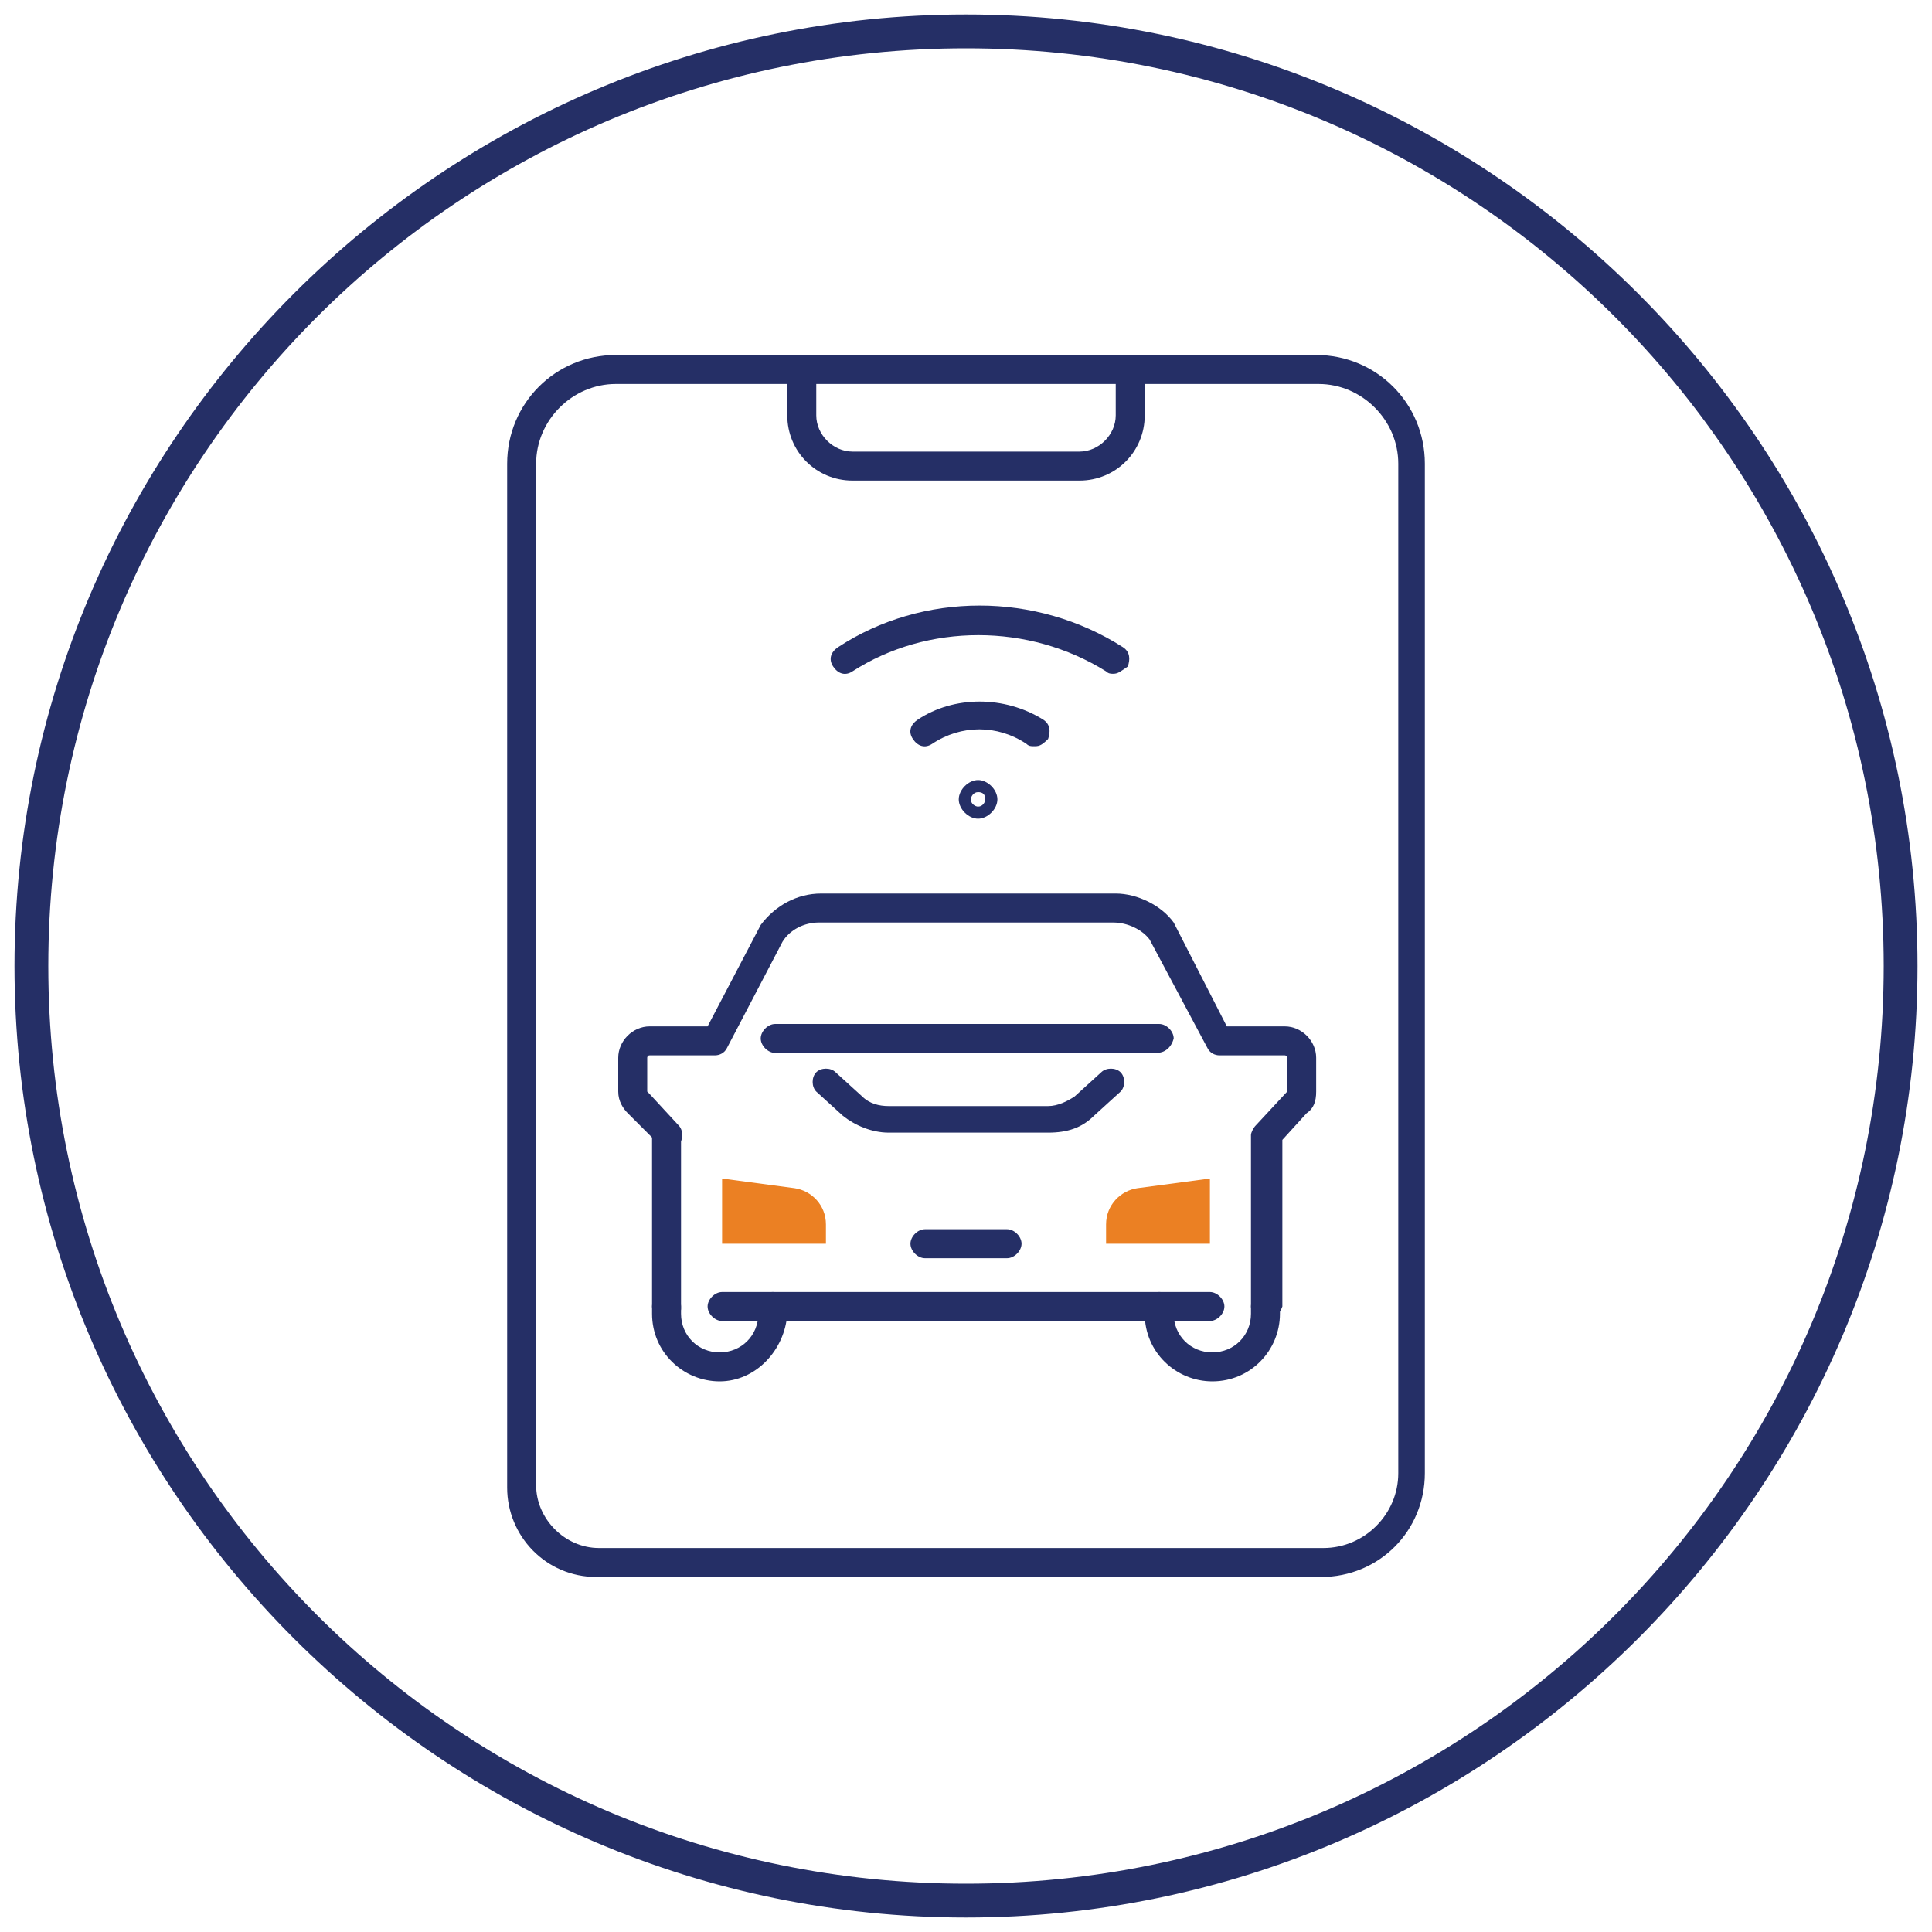 <svg xmlns="http://www.w3.org/2000/svg" xmlns:xlink="http://www.w3.org/1999/xlink" id="Layer_1" x="0px" y="0px" viewBox="0 0 80 80" style="enable-background:new 0 0 80 80;" xml:space="preserve">
<style type="text/css">
	.st0{fill:#252F66;}
	.st1{fill:#EB8023;}
</style>
<g>
	<g>
		<g>
			<g>
				<path class="st0" d="M43.4,46.9C43.4,46.9,43.4,46.9,43.4,46.9l-2.8,0l-3.8,0c0,0,0,0,0,0c-0.7,0-1.4-0.3-1.9-0.7l-1.1-1      c-0.2-0.2-0.2-0.6,0-0.8c0.2-0.2,0.6-0.2,0.8,0l1.1,1c0.3,0.3,0.7,0.4,1.1,0.4c0,0,0,0,0,0l3.8,0l2.8,0c0,0,0,0,0,0      c0.4,0,0.8-0.2,1.1-0.4l1.1-1c0.2-0.2,0.6-0.2,0.8,0c0.2,0.2,0.2,0.6,0,0.8l-1.1,1C44.8,46.7,44.2,46.9,43.4,46.9z"></path>
			</g>
		</g>
		<g id="XMLID_18_">
			<g>
				<path class="st1" d="M50.1,51.5h-4.3v-0.8c0-0.8,0.6-1.4,1.3-1.5l3-0.4V51.5z"></path>
			</g>
		</g>
		<g id="XMLID_17_">
			<g>
				<path class="st1" d="M29.9,51.5h4.3v-0.8c0-0.8-0.6-1.4-1.3-1.5l-3-0.4V51.5z"></path>
			</g>
		</g>
		<g>
			<g>
				<path class="st0" d="M27.6,54.7c-0.3,0-0.6-0.3-0.6-0.6V47c0-0.3,0.3-0.6,0.6-0.6c0.3,0,0.6,0.3,0.6,0.6v7.2      C28.2,54.4,27.9,54.7,27.6,54.7z"></path>
			</g>
		</g>
		<g>
			<g>
				<path class="st0" d="M52.4,54.7c-0.3,0-0.6-0.3-0.6-0.6V47c0-0.1,0.1-0.3,0.2-0.4l1.3-1.4v-1.4c0-0.1-0.1-0.1-0.1-0.1h-2.7      c-0.2,0-0.4-0.1-0.5-0.3l-2.4-4.5c-0.3-0.4-0.9-0.7-1.5-0.7H33.9c-0.6,0-1.2,0.3-1.5,0.8l-2.3,4.4c-0.1,0.2-0.3,0.3-0.5,0.3      h-2.7c-0.1,0-0.1,0.1-0.1,0.1v1.4c0,0,0.1,0.1,0.1,0.1l1.2,1.3c0.2,0.2,0.2,0.6,0,0.8s-0.6,0.2-0.8,0L26,46.1      c-0.2-0.2-0.4-0.5-0.4-0.9v-1.4c0-0.7,0.6-1.3,1.3-1.3h2.4l2.2-4.2c0.6-0.8,1.5-1.3,2.5-1.3h12.2c0.9,0,1.9,0.5,2.4,1.2l2.2,4.3      h2.4c0.7,0,1.3,0.6,1.3,1.3v1.4c0,0.4-0.1,0.7-0.4,0.9l-1,1.1v6.9C53,54.4,52.7,54.7,52.4,54.7z"></path>
			</g>
		</g>
		<g>
			<g>
				<path class="st0" d="M50.2,57.2c-1.5,0-2.8-1.2-2.8-2.8v-0.3c0-0.3,0.3-0.6,0.6-0.6c0.3,0,0.6,0.3,0.6,0.6v0.3      c0,0.9,0.7,1.6,1.6,1.6c0.9,0,1.6-0.7,1.6-1.6v-0.3c0-0.3,0.3-0.6,0.6-0.6c0.3,0,0.6,0.3,0.6,0.6v0.3      C53,55.9,51.8,57.2,50.2,57.2z"></path>
			</g>
		</g>
		<g>
			<g>
				<path class="st0" d="M29.8,57.2c-1.5,0-2.8-1.2-2.8-2.8v-0.3c0-0.3,0.3-0.6,0.6-0.6c0.3,0,0.6,0.3,0.6,0.6v0.3      c0,0.9,0.7,1.6,1.6,1.6s1.6-0.7,1.6-1.6v-0.3c0-0.3,0.3-0.6,0.6-0.6s0.6,0.3,0.6,0.6v0.3C32.5,55.9,31.3,57.2,29.8,57.2z"></path>
			</g>
		</g>
		<g>
			<g>
				<path class="st0" d="M50.1,54.7H29.9c-0.3,0-0.6-0.3-0.6-0.6c0-0.3,0.3-0.6,0.6-0.6h20.2c0.3,0,0.6,0.3,0.6,0.6      C50.7,54.4,50.4,54.7,50.1,54.7z"></path>
			</g>
		</g>
		<g>
			<g>
				<path class="st0" d="M41.7,52.1h-3.4c-0.3,0-0.6-0.3-0.6-0.6c0-0.3,0.3-0.6,0.6-0.6h3.4c0.3,0,0.6,0.3,0.6,0.6      C42.3,51.8,42,52.1,41.7,52.1z"></path>
			</g>
		</g>
		<g>
			<g>
				<path class="st0" d="M47.9,43.6H32.1c-0.3,0-0.6-0.3-0.6-0.6c0-0.3,0.3-0.6,0.6-0.6h15.9c0.3,0,0.6,0.3,0.6,0.6      C48.5,43.4,48.2,43.6,47.9,43.6z"></path>
			</g>
		</g>
		<g>
			<g>
				<g>
					<g>
						<path class="st0" d="M46.1,27.9c-0.1,0-0.2,0-0.3-0.1c-3.2-2-7.4-2-10.5,0c-0.3,0.2-0.6,0.1-0.8-0.2c-0.2-0.3-0.1-0.6,0.2-0.8        c3.5-2.3,8.2-2.3,11.8,0c0.3,0.2,0.3,0.5,0.2,0.8C46.4,27.8,46.3,27.9,46.1,27.9z"></path>
					</g>
				</g>
				<g>
					<g>
						<path class="st0" d="M42.8,30.9c-0.1,0-0.2,0-0.3-0.1c-1.2-0.8-2.7-0.8-3.9,0c-0.3,0.2-0.6,0.1-0.8-0.2        c-0.2-0.3-0.1-0.6,0.2-0.8c1.5-1,3.6-1,5.2,0c0.3,0.2,0.3,0.5,0.2,0.8C43.1,30.9,43,30.9,42.8,30.9z"></path>
					</g>
				</g>
			</g>
		</g>
		<g>
			<g>
				<path class="st0" d="M40.5,33.9c-0.4,0-0.8-0.4-0.8-0.8c0-0.4,0.4-0.8,0.8-0.8c0.4,0,0.8,0.4,0.8,0.8      C41.3,33.5,40.9,33.9,40.5,33.9z M40.5,32.8c-0.2,0-0.3,0.2-0.3,0.3c0,0.2,0.2,0.3,0.3,0.3c0.2,0,0.3-0.2,0.3-0.3      C40.8,32.9,40.7,32.8,40.5,32.8z"></path>
			</g>
		</g>
		<g>
			<g>
				<path class="st0" d="M54.7,65.3h-30c-2.1,0-3.7-1.7-3.7-3.7V19.2c0-2.5,2-4.5,4.5-4.5h29c2.5,0,4.5,2,4.5,4.5V61      C59,63.4,57.1,65.3,54.7,65.3z M25.5,15.9c-1.8,0-3.3,1.5-3.3,3.3v42.3c0,1.4,1.2,2.6,2.6,2.6h30c1.7,0,3.1-1.4,3.1-3.1V19.2      c0-1.8-1.5-3.3-3.3-3.3H25.5z"></path>
			</g>
		</g>
		<g>
			<g>
				<path class="st0" d="M44.7,19.9h-9.4c-1.5,0-2.7-1.2-2.7-2.7v-1.9c0-0.3,0.3-0.6,0.6-0.6c0.3,0,0.6,0.3,0.6,0.6v1.9      c0,0.8,0.7,1.5,1.5,1.5h9.4c0.8,0,1.5-0.7,1.5-1.5v-1.9c0-0.3,0.3-0.6,0.6-0.6c0.3,0,0.6,0.3,0.6,0.6v1.9      C47.4,18.7,46.2,19.9,44.7,19.9z"></path>
			</g>
		</g>
	</g>
	<g>
		<path class="st0" d="M40,79.4C18.3,79.4,0.6,61.7,0.6,40C0.6,18.3,18.3,0.6,40,0.6c21.7,0,39.4,17.7,39.4,39.4    C79.4,61.7,61.7,79.4,40,79.4z M40,2C19,2,2,19,2,40c0,21,17,38,38,38c21,0,38-17,38-38C78,19,61,2,40,2z"></path>
	</g>
</g>
</svg>